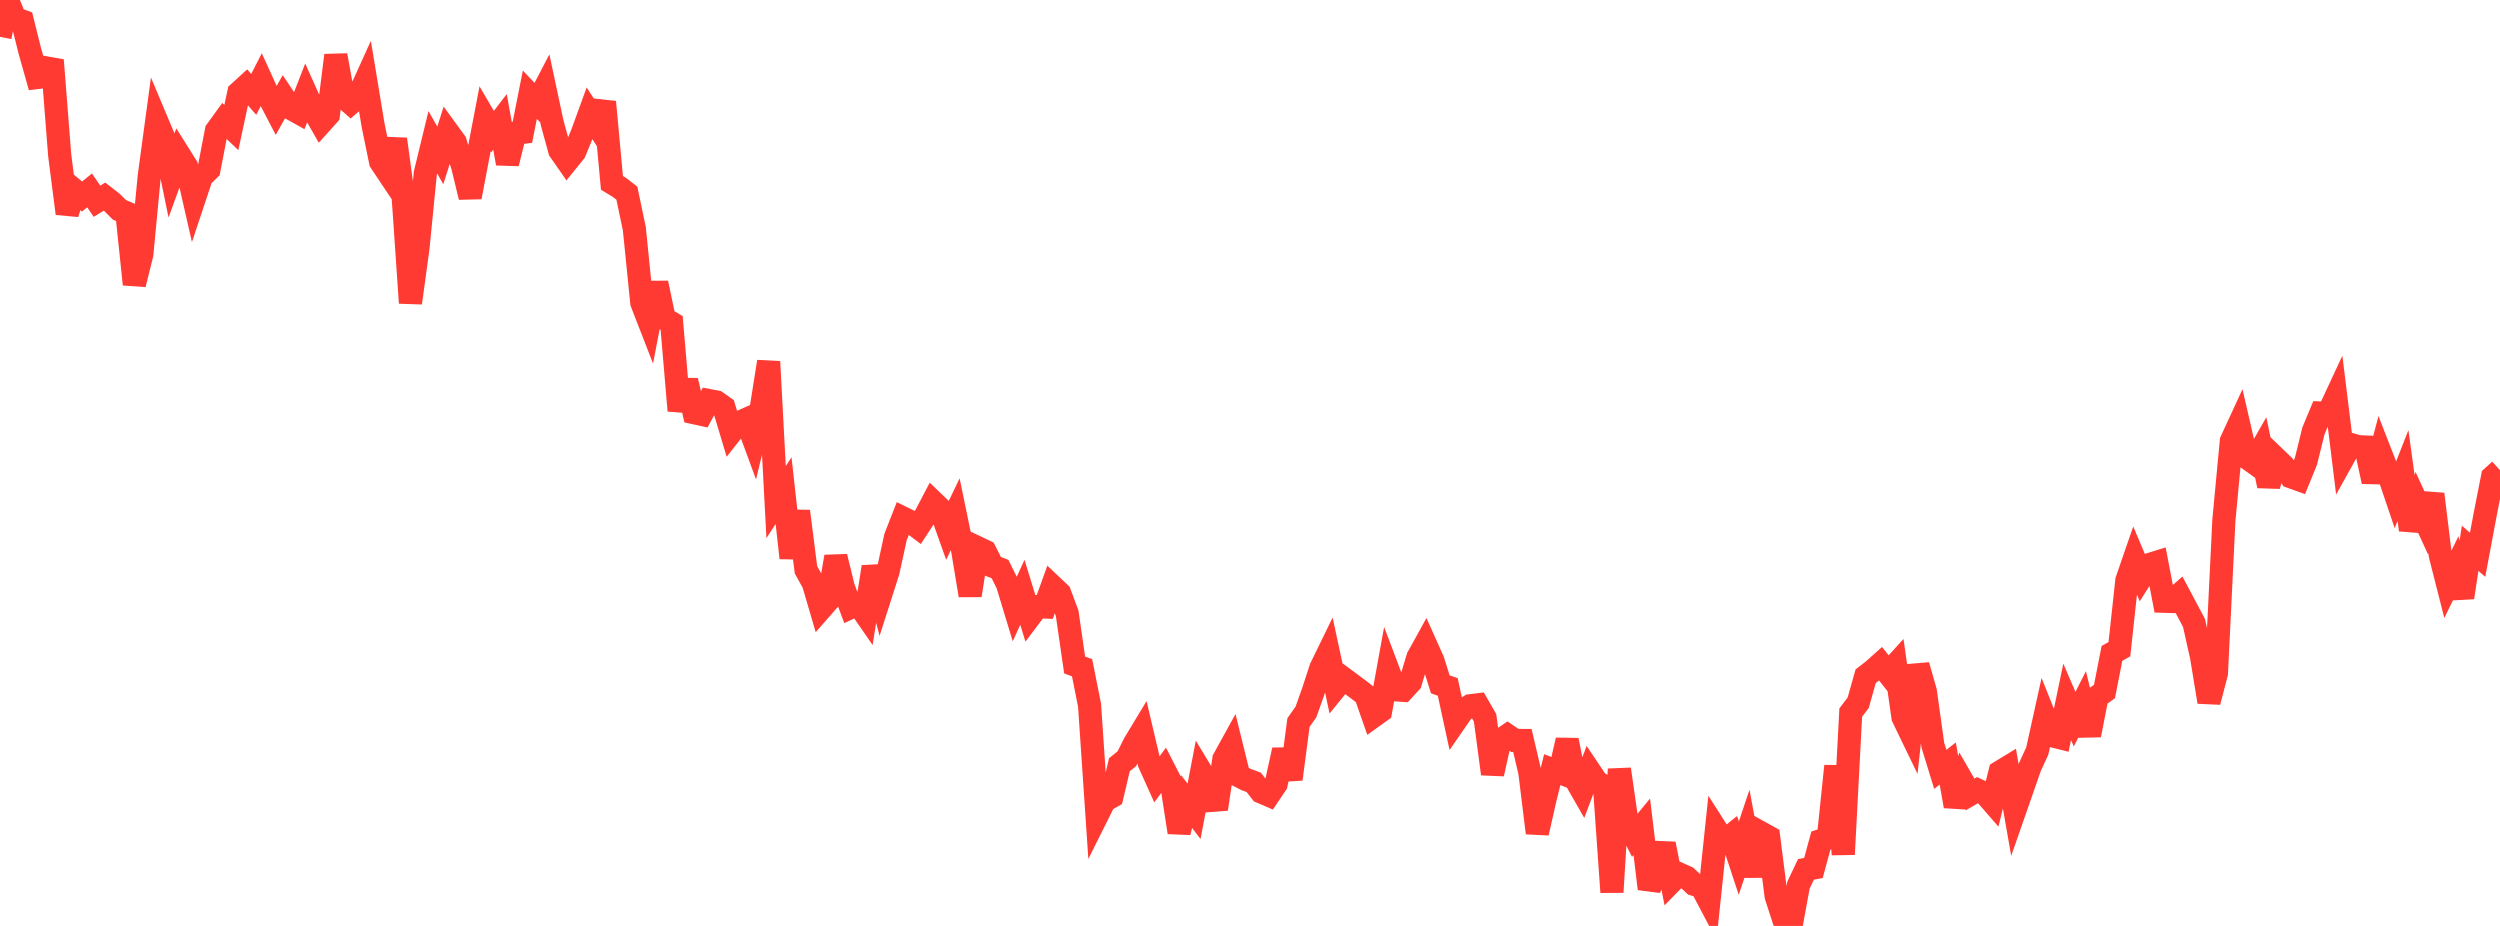 <?xml version="1.0" standalone="no"?>
<!DOCTYPE svg PUBLIC "-//W3C//DTD SVG 1.1//EN" "http://www.w3.org/Graphics/SVG/1.1/DTD/svg11.dtd">

<svg width="135" height="50" viewBox="0 0 135 50" preserveAspectRatio="none" 
  xmlns="http://www.w3.org/2000/svg"
  xmlns:xlink="http://www.w3.org/1999/xlink">


<polyline points="0.0, 1.989 0.403, 0.0 0.806, 0.992 1.209, 1.142 1.612, 2.755 2.015, 4.185 2.418, 4.135 2.821, 3.249 3.224, 8.385 3.627, 11.529 4.03, 10.277 4.433, 10.612 4.836, 10.282 5.239, 10.866 5.642, 10.617 6.045, 10.929 6.448, 11.331 6.851, 11.501 7.254, 15.353 7.657, 13.736 8.06, 9.51 8.463, 6.537 8.866, 7.495 9.269, 9.456 9.672, 8.347 10.075, 8.99 10.478, 10.757 10.881, 9.547 11.284, 9.154 11.687, 7.06 12.09, 6.504 12.493, 6.887 12.896, 5.006 13.299, 4.638 13.701, 5.098 14.104, 4.312 14.507, 5.198 14.91, 5.971 15.313, 5.252 15.716, 5.855 16.119, 6.08 16.522, 5.046 16.925, 5.943 17.328, 6.648 17.731, 6.2 18.134, 2.987 18.537, 5.213 18.94, 5.57 19.343, 5.223 19.746, 4.336 20.149, 6.773 20.552, 8.735 20.955, 9.338 21.358, 7.516 21.761, 10.476 22.164, 16.358 22.567, 13.421 22.97, 9.34 23.373, 7.681 23.776, 8.394 24.179, 7.123 24.582, 7.676 24.985, 8.981 25.388, 10.644 25.791, 8.523 26.194, 6.417 26.597, 7.108 27.0, 6.583 27.403, 8.826 27.806, 7.194 28.209, 7.147 28.612, 5.114 29.015, 5.538 29.418, 4.765 29.821, 6.652 30.224, 8.122 30.627, 8.702 31.03, 8.203 31.433, 7.227 31.836, 6.121 32.239, 6.749 32.642, 5.507 33.045, 9.874 33.448, 10.119 33.851, 10.432 34.254, 12.349 34.657, 16.346 35.06, 17.382 35.463, 15.282 35.866, 17.201 36.269, 17.442 36.672, 22.174 37.075, 20.55 37.478, 22.284 37.881, 22.372 38.284, 21.631 38.687, 21.709 39.09, 21.993 39.493, 23.336 39.896, 22.825 40.299, 22.646 40.701, 23.74 41.104, 22.068 41.507, 19.53 41.91, 27.113 42.313, 26.495 42.716, 30.126 43.119, 27.608 43.522, 30.767 43.925, 31.498 44.328, 32.871 44.731, 32.411 45.134, 30.061 45.537, 31.711 45.94, 32.796 46.343, 32.608 46.746, 33.19 47.149, 30.612 47.552, 32.119 47.955, 30.861 48.358, 29.004 48.761, 27.975 49.164, 28.173 49.567, 28.476 49.97, 27.857 50.373, 27.09 50.776, 27.477 51.179, 28.608 51.582, 27.769 51.985, 29.719 52.388, 32.149 52.791, 29.578 53.194, 29.77 53.597, 30.572 54.0, 30.728 54.403, 31.539 54.806, 32.867 55.209, 31.984 55.612, 33.295 56.015, 32.76 56.418, 32.777 56.821, 31.656 57.224, 32.037 57.627, 33.118 58.03, 35.908 58.433, 36.059 58.836, 38.081 59.239, 44.048 59.642, 43.241 60.045, 43.01 60.448, 41.296 60.851, 40.97 61.254, 40.159 61.657, 39.492 62.06, 41.204 62.463, 42.099 62.866, 41.554 63.269, 42.342 63.672, 44.948 64.075, 43.28 64.478, 43.811 64.881, 41.712 65.284, 42.38 65.687, 43.689 66.09, 40.99 66.493, 40.259 66.896, 41.891 67.299, 42.098 67.701, 42.246 68.104, 42.764 68.507, 42.937 68.91, 42.336 69.313, 40.502 69.716, 42.074 70.119, 39.016 70.522, 38.445 70.925, 37.308 71.328, 36.073 71.731, 35.247 72.134, 37.122 72.537, 36.625 72.94, 36.924 73.343, 37.226 73.746, 37.537 74.149, 38.688 74.552, 38.399 74.955, 36.184 75.358, 37.25 75.761, 37.279 76.164, 36.841 76.567, 35.5 76.97, 34.771 77.373, 35.671 77.776, 36.954 78.179, 37.096 78.582, 38.959 78.985, 38.375 79.388, 38.112 79.791, 38.062 80.194, 38.762 80.597, 41.788 81.0, 39.983 81.403, 39.711 81.806, 39.984 82.209, 39.986 82.612, 41.703 83.015, 44.979 83.418, 43.204 83.821, 41.562 84.224, 41.716 84.627, 39.969 85.03, 42.002 85.433, 42.706 85.836, 41.636 86.239, 42.237 86.642, 42.469 87.045, 48.177 87.448, 41.537 87.851, 44.344 88.254, 45.136 88.657, 44.646 89.06, 47.992 89.463, 46.972 89.866, 45.57 90.269, 47.605 90.672, 47.194 91.075, 47.374 91.478, 47.753 91.881, 47.876 92.284, 48.642 92.687, 44.812 93.09, 45.444 93.493, 45.118 93.896, 46.338 94.299, 45.133 94.701, 47.296 95.104, 44.979 95.507, 45.202 95.91, 48.384 96.313, 49.625 96.716, 50.0 97.119, 47.794 97.522, 46.946 97.925, 46.872 98.328, 45.39 98.731, 45.257 99.134, 41.368 99.537, 46.135 99.94, 38.477 100.343, 37.948 100.746, 36.516 101.149, 36.204 101.552, 35.844 101.955, 36.353 102.358, 35.909 102.761, 38.73 103.164, 39.564 103.567, 35.93 103.97, 37.344 104.373, 40.233 104.776, 41.546 105.179, 41.229 105.582, 43.536 105.985, 42.199 106.388, 42.899 106.791, 42.665 107.194, 42.856 107.597, 43.32 108.0, 41.688 108.403, 41.443 108.806, 43.743 109.209, 42.587 109.612, 41.428 110.015, 40.55 110.418, 38.723 110.821, 39.73 111.224, 39.831 111.627, 37.9 112.03, 38.835 112.433, 38.038 112.836, 39.695 113.239, 37.631 113.642, 37.341 114.045, 35.284 114.448, 35.056 114.851, 31.34 115.254, 30.174 115.657, 31.127 116.06, 30.49 116.463, 30.364 116.866, 32.468 117.269, 32.48 117.672, 32.124 118.075, 32.882 118.478, 33.644 118.881, 35.449 119.284, 37.903 119.687, 36.357 120.09, 28.086 120.493, 23.813 120.896, 22.939 121.299, 24.691 121.701, 24.98 122.104, 24.276 122.507, 26.237 122.91, 24.768 123.313, 25.155 123.716, 25.748 124.119, 25.893 124.522, 24.905 124.925, 23.271 125.328, 22.301 125.731, 22.315 126.134, 21.449 126.537, 24.727 126.94, 24.003 127.343, 24.122 127.746, 24.139 128.149, 26.004 128.552, 24.48 128.955, 25.513 129.358, 26.704 129.761, 25.681 130.164, 28.614 130.567, 27.255 130.97, 28.13 131.373, 26.683 131.776, 29.98 132.179, 31.567 132.582, 30.74 132.985, 32.266 133.388, 29.607 133.791, 29.959 134.194, 27.808 134.597, 25.756 135.0, 25.392" fill="none" stroke="#ff3a33" stroke-width="1.25"/>

</svg>
